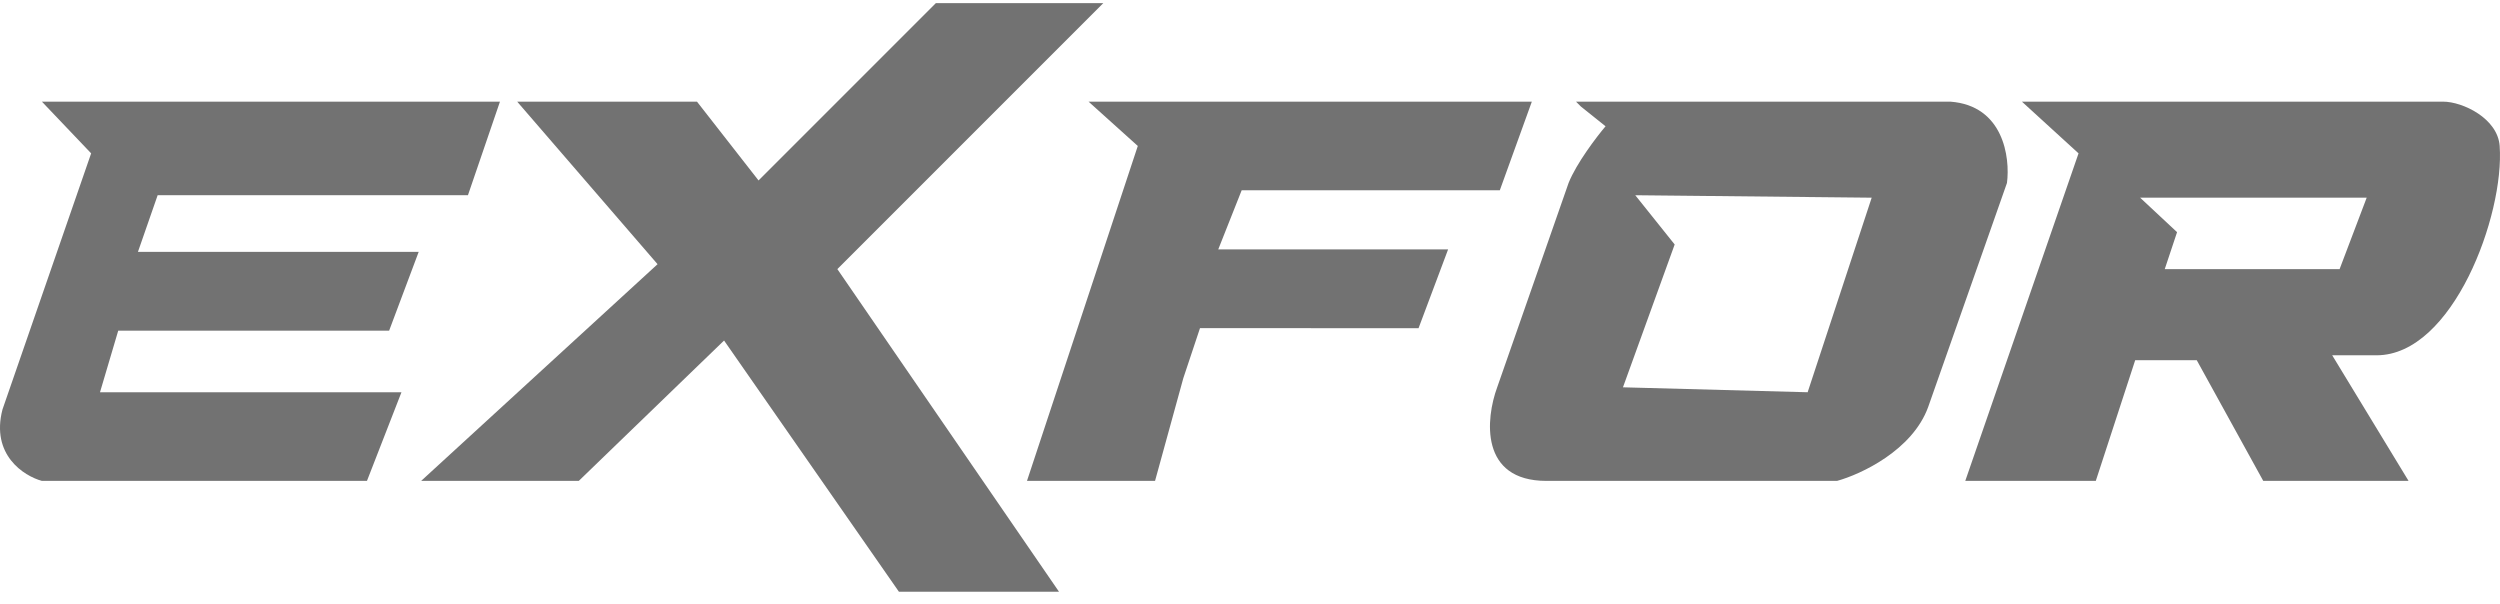 <svg width="120" height="29" viewBox="0 0 120 29" fill="none" xmlns="http://www.w3.org/2000/svg">
<path fill-rule="evenodd" clip-rule="evenodd" d="M75.885 5.115L77.067 6.061C76.633 6.573 75.672 7.834 75.293 8.78L71.865 18.591C71.314 20.088 71.014 23.083 74.23 23.083H88.178C89.321 22.768 91.796 21.617 92.552 19.537L96.335 8.78C96.492 7.558 96.169 5.068 93.616 4.879H75.648L75.885 5.115ZM78.493 9.371L89.841 9.489L86.767 18.828L77.902 18.591L80.384 11.735L78.493 9.371Z" fill="#727272"/>
<path fill-rule="evenodd" clip-rule="evenodd" d="M97.052 4.879H117.266C118.211 4.879 119.89 5.683 119.984 7.007C120.221 10.316 117.738 17.054 114.074 17.054H111.946L115.611 23.083H108.636L105.445 17.291H102.489L100.598 23.083H94.333L99.77 7.361L97.052 4.879ZM102.726 9.489L104.499 11.144L103.908 12.917H112.301L113.601 9.489H102.726Z" fill="#727272"/>
<path d="M33.455 4.879H24.825L31.563 12.681L20.215 23.083H27.781L34.755 16.345L43.148 28.403H50.832L40.193 12.917L52.959 0.15H44.921L36.41 8.662L33.455 4.879Z" fill="#727272"/>
<path d="M54.614 7.007L52.25 4.879H73.528L71.991 9.134H59.6L58.476 11.971H59.343H69.509L68.09 15.754L57.6 15.75L56.8 18.15L55.442 23.083H49.295L54.614 7.007Z" fill="#727272"/>
<path d="M23.998 4.879H2.011L4.375 7.361L0.119 19.655C-0.448 21.83 1.144 22.847 2.011 23.083H17.614L19.27 18.828H6.621H4.8L5.675 15.872H18.678L20.097 12.09H8.985H6.621L7.567 9.371H22.461L23.998 4.879Z" fill="#727272"/>
</svg>
